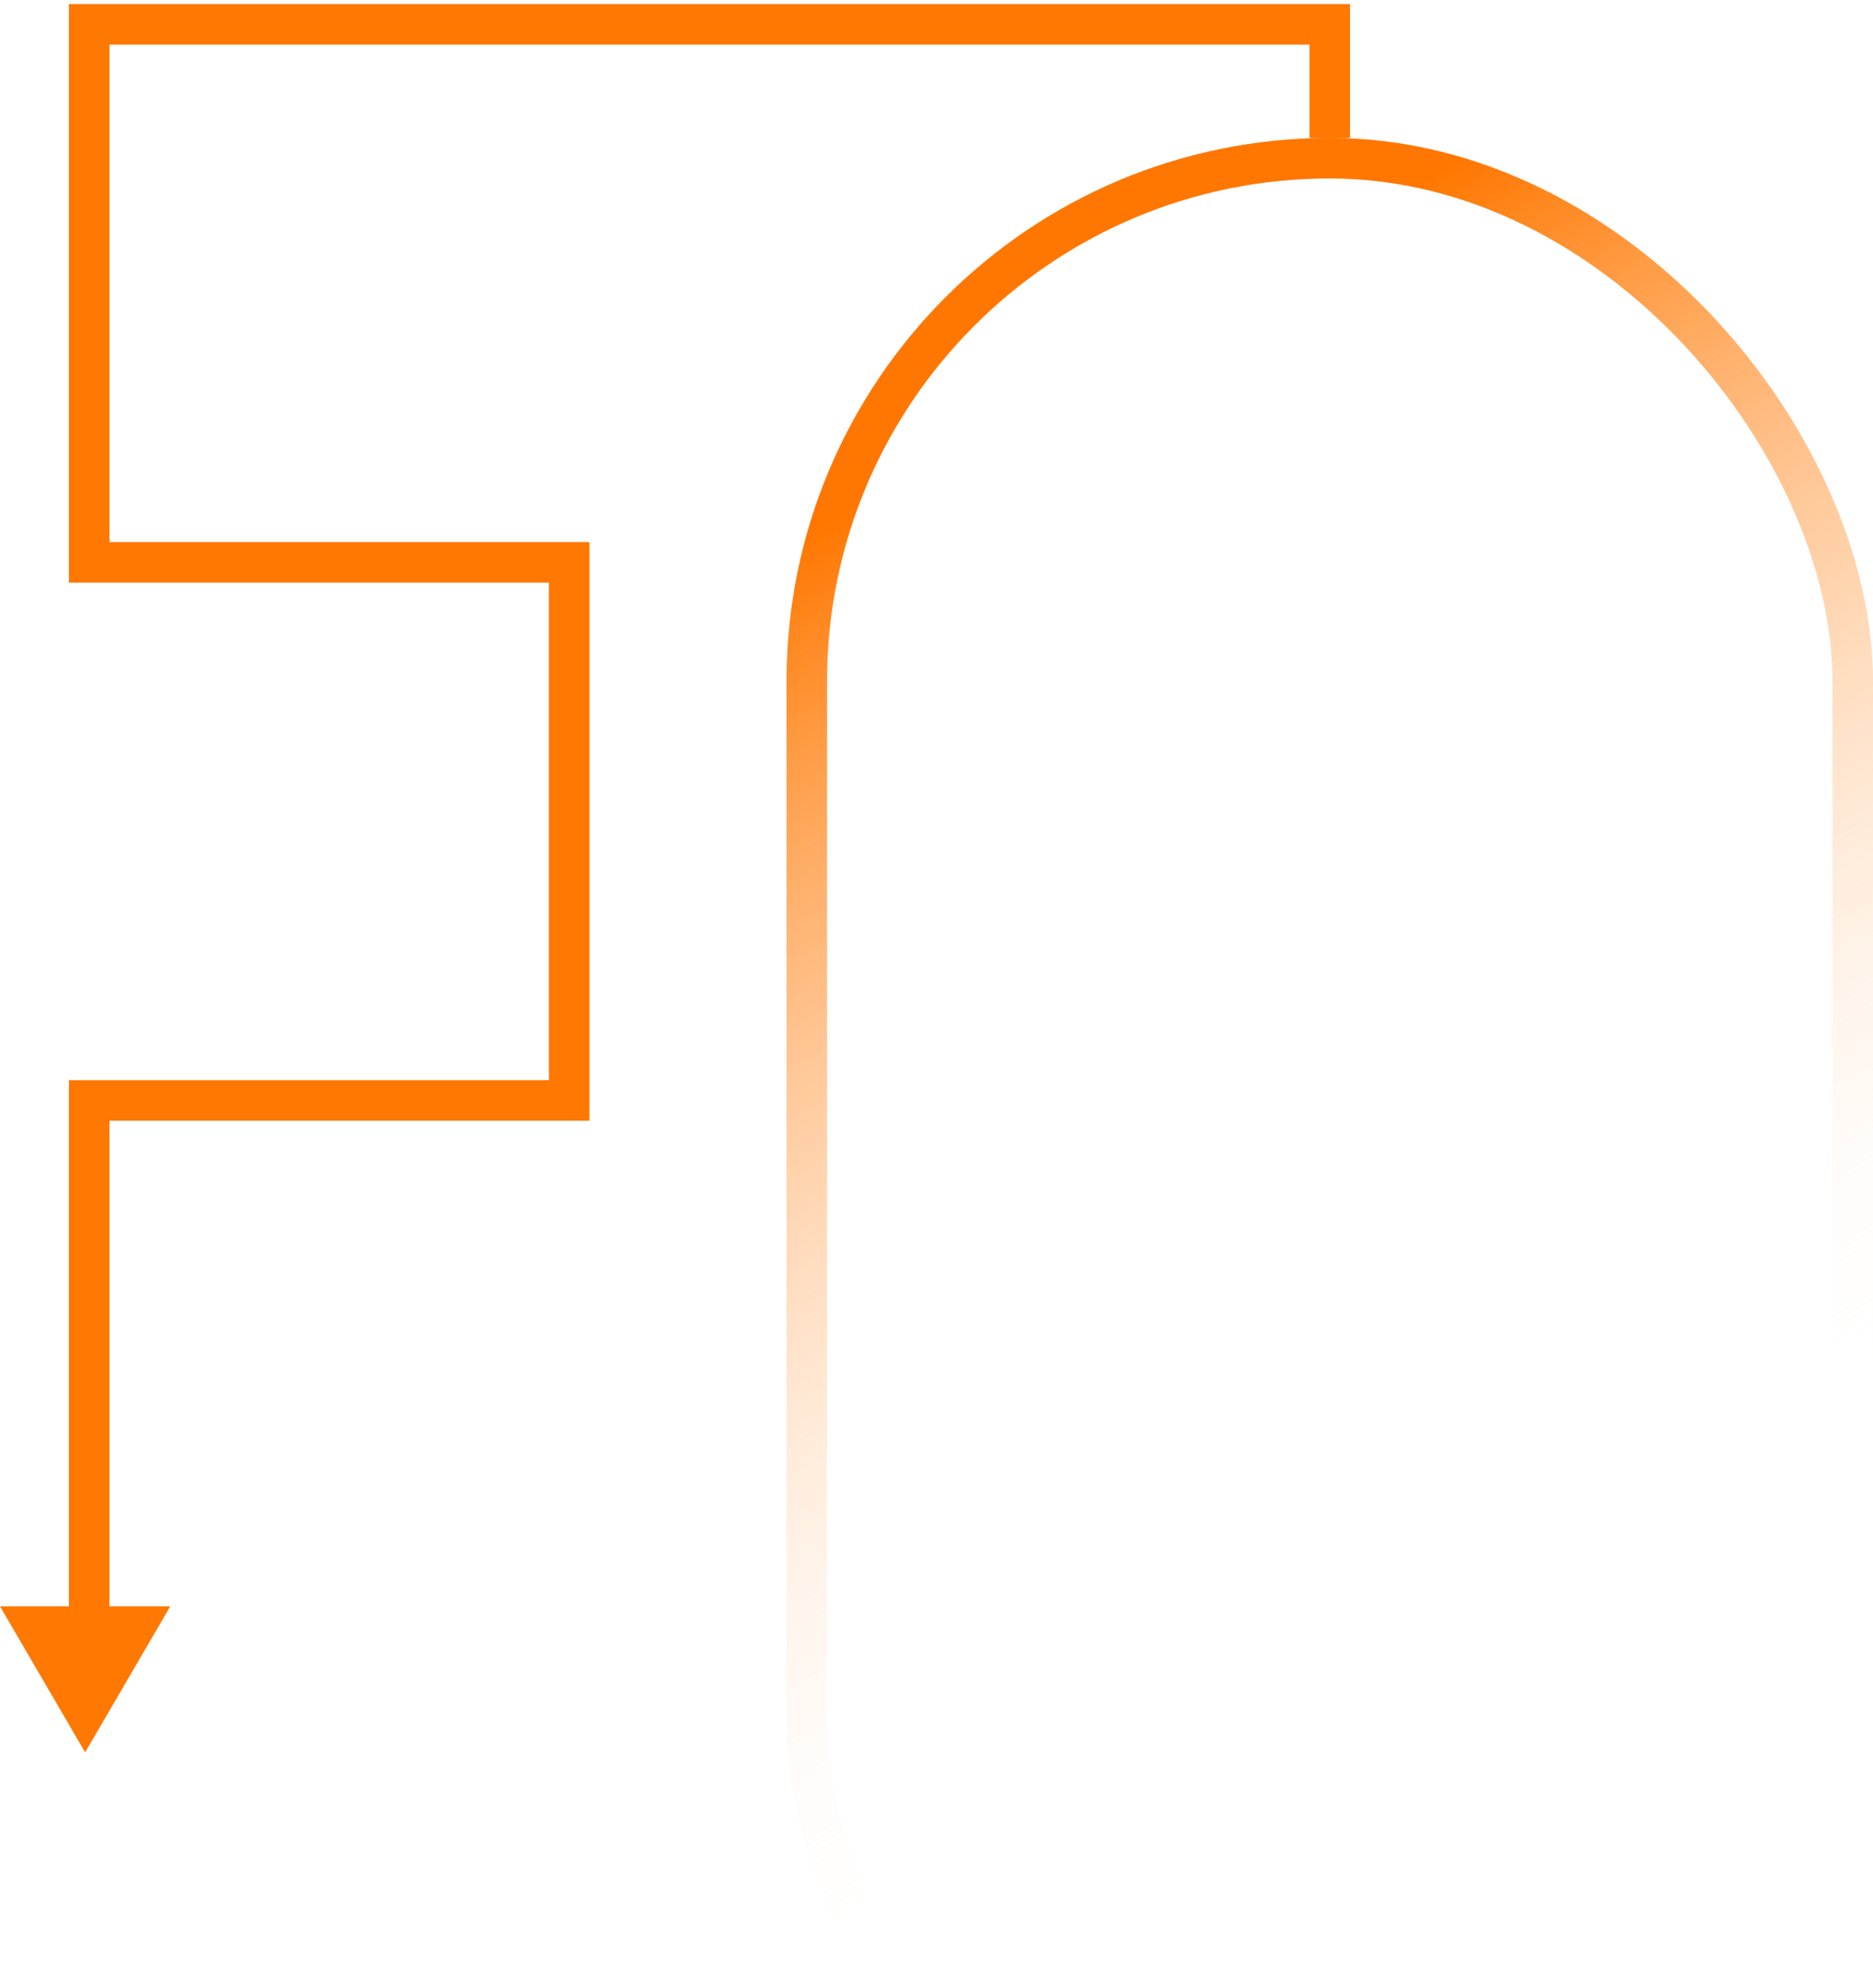 <svg width="231" height="245" viewBox="0 0 231 245" fill="none" xmlns="http://www.w3.org/2000/svg">
<rect x="99.5" y="19.5" width="129" height="257" rx="64.5" stroke="url(#paint0_linear_4119_46)" stroke-width="5"/>
<path d="M164 17.002V3H11V69.322H70.195V135.645H11V202" stroke="#FF7801" stroke-width="5" stroke-miterlimit="10"/>
<path d="M10.5 216L0 198H21L10.5 216Z" fill="#FF7801"/>
<defs>
<linearGradient id="paint0_linear_4119_46" x1="155.424" y1="33.746" x2="278.114" y2="246.502" gradientUnits="userSpaceOnUse">
<stop stop-color="#FF7700"/>
<stop offset="0.639" stop-color="white" stop-opacity="0"/>
</linearGradient>
</defs>
</svg>
